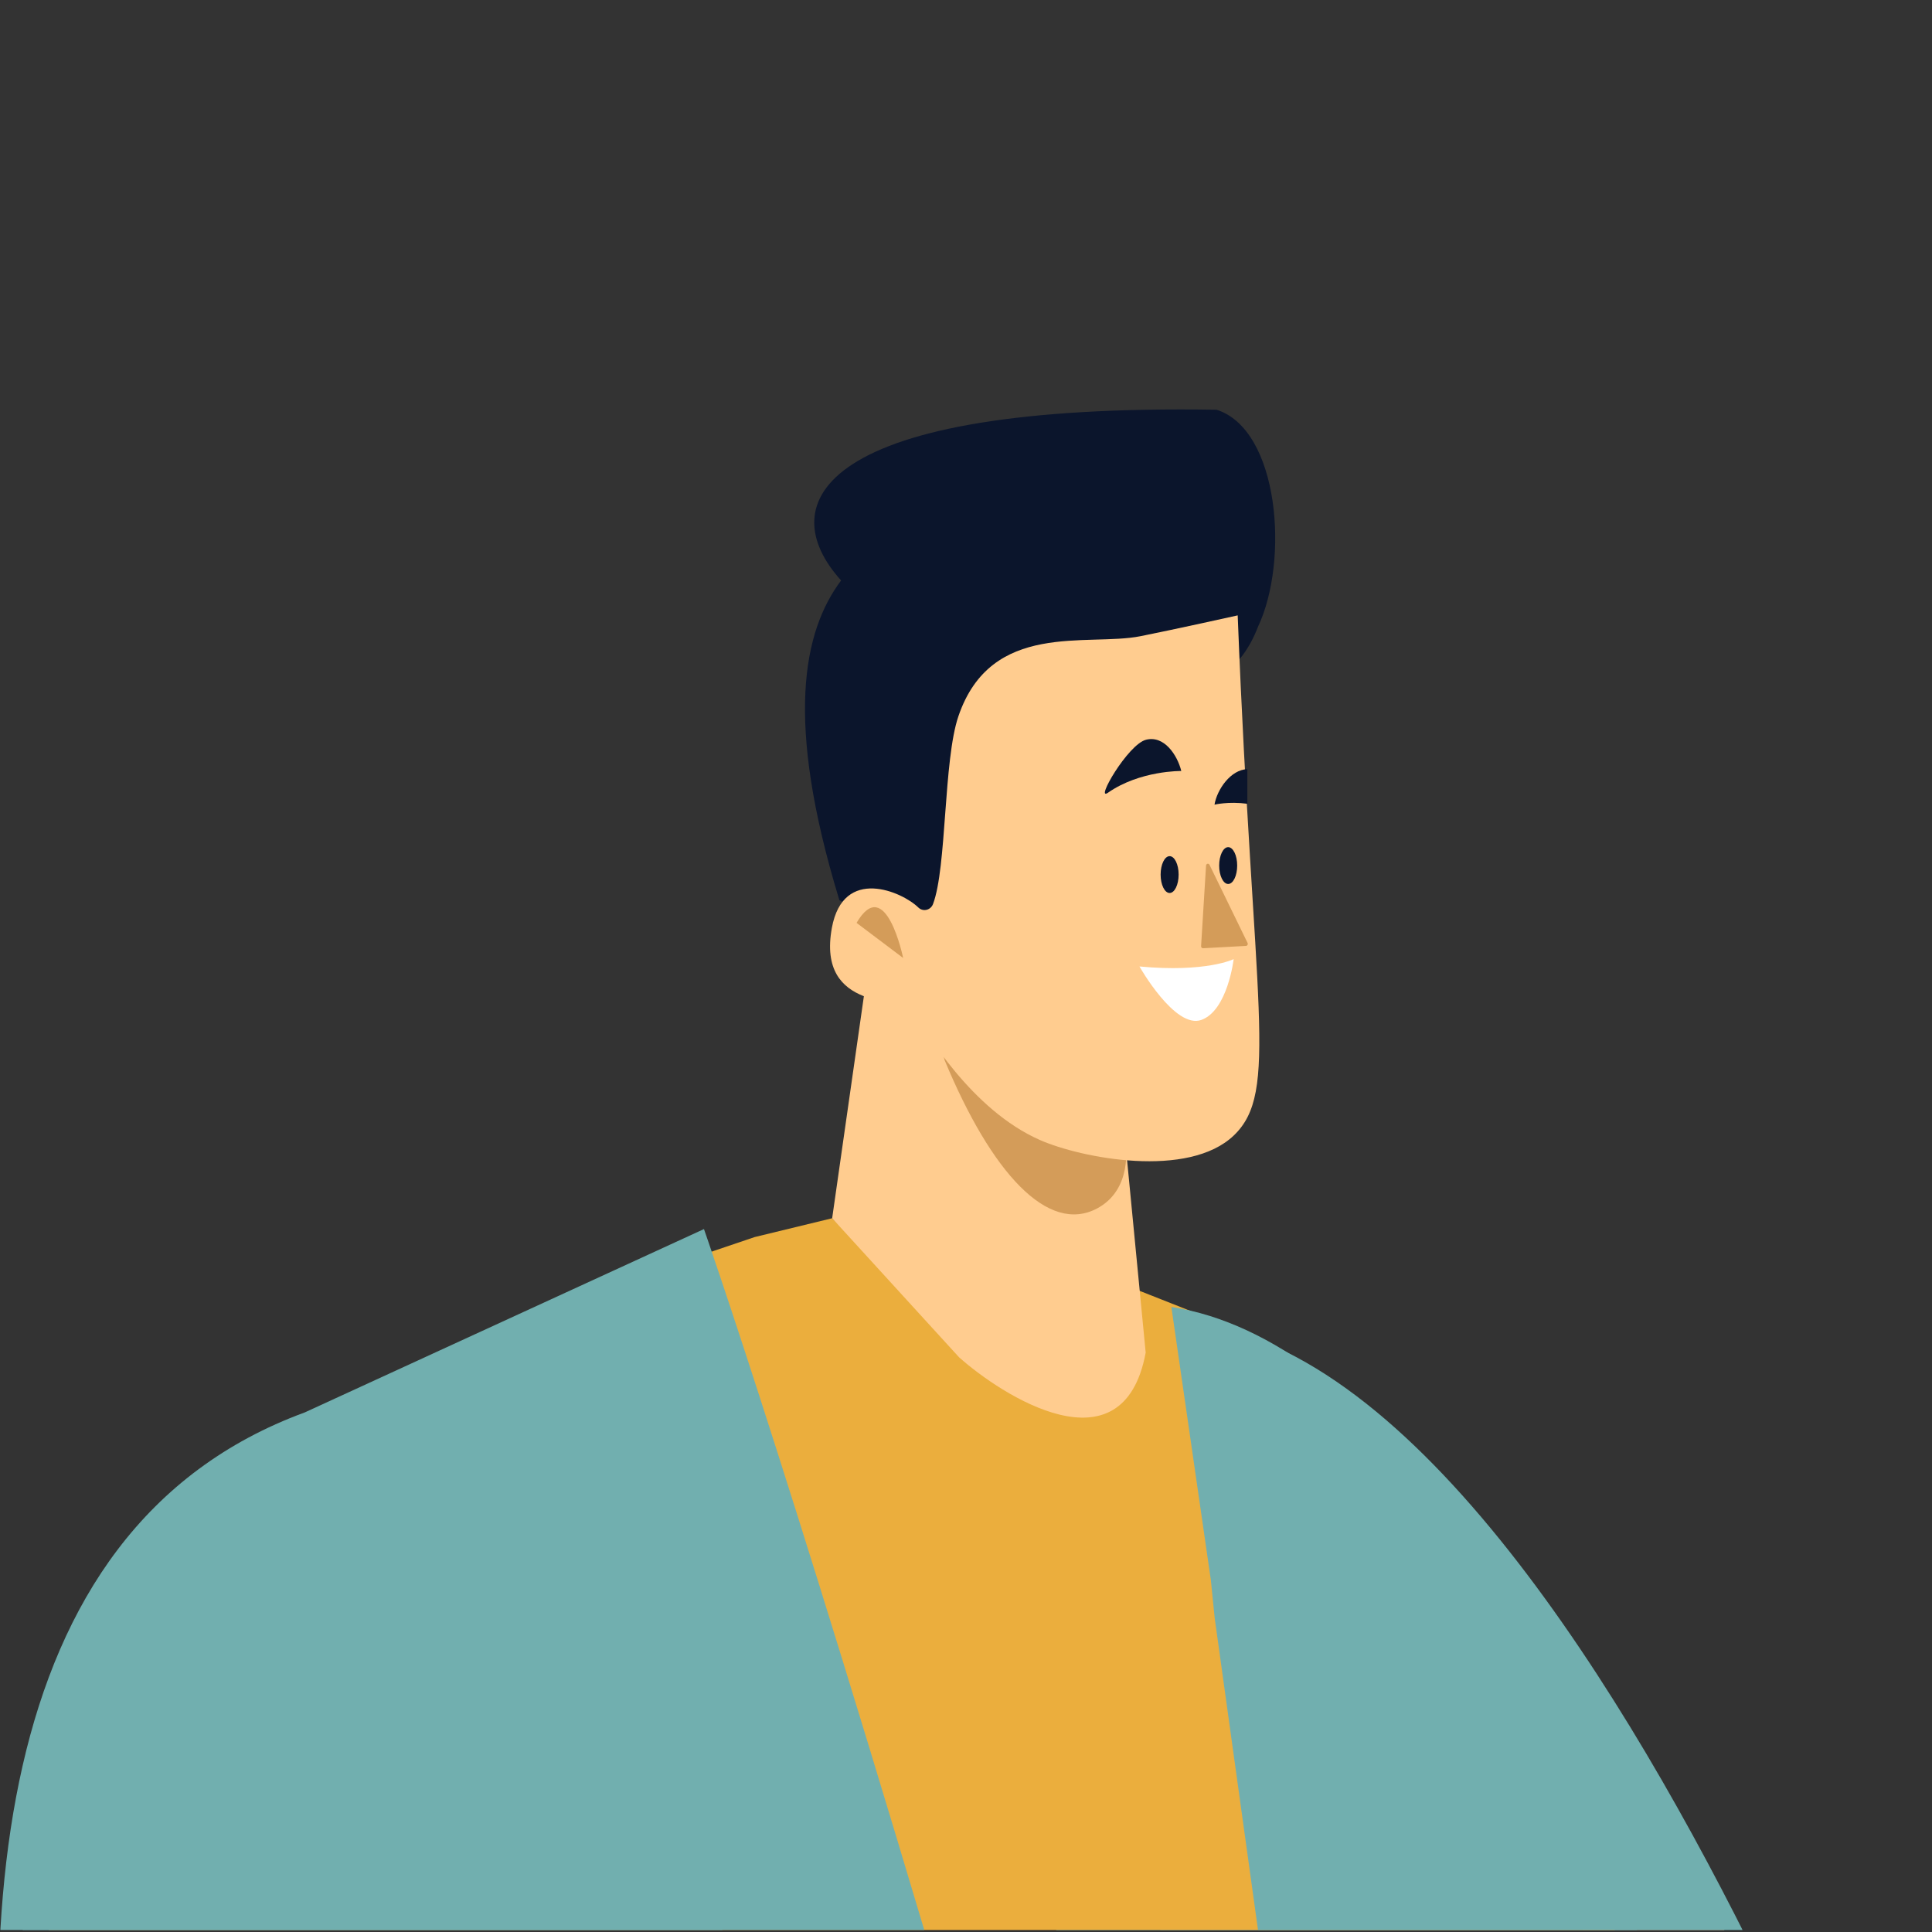 <?xml version="1.0" encoding="UTF-8" standalone="no"?>
<!DOCTYPE svg PUBLIC "-//W3C//DTD SVG 1.1//EN" "http://www.w3.org/Graphics/SVG/1.1/DTD/svg11.dtd">
<svg width="100%" height="100%" viewBox="0 0 830 830" version="1.1" xmlns="http://www.w3.org/2000/svg" xmlns:xlink="http://www.w3.org/1999/xlink" xml:space="preserve" xmlns:serif="http://www.serif.com/" style="fill-rule:evenodd;clip-rule:evenodd;stroke-linejoin:round;stroke-miterlimit:2;">
    <rect x="0" y="0" width="830" height="830" fill="#333333" stroke="none"/>
    <g transform="matrix(1,0,0,1,0,-1800)">
        <g id="personna3" transform="matrix(0.949,0,0,0.949,-2558.17,1693.73)">
            <rect x="2694.8" y="112.157" width="873.528" height="873.528" style="fill:none;"/>
            <clipPath id="_clip1">
                <rect x="2694.8" y="112.157" width="873.528" height="873.528"/>
            </clipPath>
            <g clip-path="url(#_clip1)">
                <g transform="matrix(4.382,0,0,4.382,2663.6,227.348)">
                    <g transform="matrix(1,0,0,1,96.516,20.101)">
                        <path d="M0,46.551C0.882,46.829 2.156,47.407 3.326,48.596L1.676,47.707L0,46.551ZM-2.311,13.537C-6.243,18.802 -8.132,28.001 -2.545,46.379L-2.486,46.572L5.117,50.668L5.563,49.8L9.819,51.309L12.549,24.983C13.528,24.303 19.818,20.135 23.116,22.693C26.468,25.295 30.3,27.791 33.3,26.598C34.632,26.069 35.837,24.743 36.719,23.528C38.625,22.363 39.923,20.497 40.755,18.33C44.009,11.439 42.936,-2.051 36.478,-4.1C-4.725,-4.758 -9.508,5.581 -2.311,13.537" style="fill:rgb(11,21,44);fill-rule:nonzero;"/>
                    </g>
                    <g transform="matrix(1,0,0,1,284.289,183.231)">
                        <path d="M0,29.423C0,29.423 -77.959,95.744 -93.769,93.285C-109.579,90.827 -189.703,-43.661 -154.822,-57.561C-154.822,-57.561 -146.794,-66.321 -138.414,-59.139C-130.033,-51.957 -105.03,-34.655 -75.946,38.75C-75.946,38.75 -15.263,5.139 -10.728,1.437C-10.728,1.437 6.763,-21.651 6.996,-16.987C7.229,-12.322 -0.467,-2.061 1.632,-1.595C3.731,-1.128 27.752,-18.153 29.851,-16.521C31.95,-14.888 14.692,-5.326 15.625,-4.86C16.558,-4.393 33.816,-13.022 34.749,-11.156C35.682,-9.291 18.424,-0.662 19.123,0.038C19.823,0.738 36.381,-7.658 36.848,-6.259C37.314,-4.86 24.254,2.37 23.088,4.469C23.088,4.469 37.314,-1.128 38.014,1.204C38.713,3.536 0,29.423 0,29.423" style="fill:rgb(255,204,143);fill-rule:nonzero;"/>
                    </g>
                    <g transform="matrix(1,0,0,1,205.76,156.03)">
                        <path d="M0,59.213C0,59.213 -48.588,-76.331 -94.566,-39.551C-120.265,-18.994 -40.124,122.021 -21.567,135.544L39.259,95.475L22.635,51.165L0,59.213Z" style="fill:rgb(113,175,175);fill-rule:nonzero;"/>
                    </g>
                    <g transform="matrix(1,0,0,1,111.193,281.457)">
                        <path d="M0,-164.978C12.648,-175.095 24.394,-169.3 36.781,-160.689C41.928,-151.545 47.863,-143.704 53.54,-135.628C52.984,-133.773 52.965,-131.635 53.726,-129.257C62.35,-102.317 66.926,-72.125 80.417,-47.03C91.438,-26.529 111.202,-24.999 130.686,-30.266C130.727,-30.149 130.779,-30.025 130.809,-29.913L72.999,10.117C54.442,-3.406 -25.698,-144.421 0,-164.978" style="fill:rgb(74,135,135);fill-rule:nonzero;"/>
                    </g>
                    <g transform="matrix(1,0,0,1,12.296,296.798)">
                        <path d="M0,-132.958C1.231,-163.904 56.27,-189.674 56.27,-189.674L72.981,-195.327L80.987,-197.272L97.722,-181.088C103.105,-176.275 110.708,-176.699 113.033,-183.535L112.596,-189.832L122.735,-185.826C126.727,-185.327 145.154,-165.088 151.154,-155.719C157.652,-145.572 161.387,-133.839 161.969,-121.723L166.554,56.014L34.518,64.314C34.518,64.314 -1.893,-85.332 0,-132.958" style="fill:rgb(235,174,61);fill-rule:nonzero;"/>
                    </g>
                    <g transform="matrix(1,0,0,1,80.038,387.353)">
                        <path d="M0,-286.708C0,-286.708 10.123,-257.925 30.18,-189.127C48.03,-127.895 60.359,-7.042 60.359,-7.042L-48.288,0C-48.288,0 -53.45,-71.933 -51.306,-86.515C-49.161,-101.098 -107.324,-243.497 -41.241,-267.766L0,-286.708Z" style="fill:rgb(113,175,175);fill-rule:nonzero;"/>
                    </g>
                    <g transform="matrix(1,0,0,1,132.404,352.096)">
                        <path d="M0,-215.189L0.394,-211.289L33.395,26.454L64.329,28.215C64.329,28.215 58.252,-45.929 54.269,-61.319C40.249,-160.931 46.548,-185.626 41.831,-195.061C34.54,-209.643 17.309,-240.116 -4.079,-243.404L0,-215.189Z" style="fill:rgb(113,175,175);fill-rule:nonzero;"/>
                    </g>
                    <g transform="matrix(1,0,0,1,96.649,122.539)">
                        <path d="M0,-46.578L-3.367,-23.012L9.743,-8.65C14.059,-4.791 26.685,3.451 29.023,-9.131L26.953,-30.544L5.427,-50.029C5.427,-50.029 2.116,-47.674 1.701,-46.817C1.287,-45.961 0,-46.578 0,-46.578" style="fill:rgb(255,204,143);fill-rule:nonzero;"/>
                    </g>
                    <g transform="matrix(1,0,0,1,102.076,101.242)">
                        <path d="M0,-28.732L21.527,-9.247C21.527,-9.247 22.253,-4.708 18.606,-2.744C13.51,0 7.665,-6.391 2.827,-18.04" style="fill:rgb(212,156,89);fill-rule:nonzero;"/>
                    </g>
                    <g transform="matrix(1,0,0,1,70.433,289.264)">
                        <path d="M0,-139.903C0,-139.903 -14.901,-181.197 -42.329,-163.399C-71.133,-144.708 -70.295,-70.778 -10.264,17.609C3.36,37.666 45.335,41.294 62.393,24.063L80.276,13.837L64.18,-35.457L53.714,-29.429L0,-139.903Z" style="fill:rgb(113,175,175);fill-rule:nonzero;"/>
                    </g>
                    <g transform="matrix(1,0,0,1,103.702,65.648)">
                        <path d="M0,1.418C-0.243,2.061 -1.036,2.248 -1.52,1.774C-3.165,0.16 -9.276,-2.546 -10.45,3.883C-12.046,12.614 -2.935,11.111 -2.209,12.287C-0.736,14.671 3.986,22.679 11.026,25.788C15.317,27.682 26.393,29.82 31.079,25.32C35.765,20.821 33.079,12.478 31.475,-28.402C31.475,-28.402 25.005,-26.963 21.426,-26.251C15.95,-25.162 6.002,-27.909 2.621,-17.979C1.067,-13.417 1.431,-2.367 0,1.418" style="fill:rgb(255,204,143);fill-rule:nonzero;"/>
                    </g>
                    <g transform="matrix(1,0,0,1,134.76,80.014)">
                        <path d="M0,-7.256C0,-7.256 -2.826,-5.849 -9.732,-6.498C-9.732,-6.498 -6.061,0 -3.34,-0.975C-0.619,-1.949 0,-7.256 0,-7.256" style="fill:white;fill-rule:nonzero;"/>
                    </g>
                    <g transform="matrix(1,0,0,1,95.803,67.493)">
                        <path d="M0,1.519L4.812,5.146C4.812,5.146 3.017,-3.627 0,1.519" style="fill:rgb(212,156,89);fill-rule:nonzero;"/>
                    </g>
                    <g transform="matrix(0,-1,-1,0,128.145,63.093)">
                        <path d="M-0.93,-0.93C-1.98,-0.93 -2.832,-0.514 -2.832,0.001C-2.832,0.513 -1.98,0.93 -0.93,0.93C0.121,0.93 0.972,0.513 0.972,0.001C0.972,-0.514 0.121,-0.93 -0.93,-0.93" style="fill:rgb(11,21,44);fill-rule:nonzero;"/>
                    </g>
                    <g transform="matrix(0,-1,-1,0,134.194,62.162)">
                        <path d="M-0.93,-0.93C-1.98,-0.93 -2.832,-0.514 -2.832,0.001C-2.832,0.513 -1.98,0.93 -0.93,0.93C0.121,0.93 0.972,0.513 0.972,0.001C0.972,-0.514 0.121,-0.93 -0.93,-0.93" style="fill:rgb(11,21,44);fill-rule:nonzero;"/>
                    </g>
                    <g transform="matrix(1,0,0,1,121.774,50.574)">
                        <path d="M0,4.993C-1.378,5.955 2.055,0.007 3.927,-0.478C5.799,-0.962 7.166,1.094 7.575,2.748C7.575,2.748 3.309,2.683 0,4.993" style="fill:rgb(11,21,44);fill-rule:nonzero;"/>
                    </g>
                    <g transform="matrix(1,0,0,1,136.173,53.226)">
                        <path d="M0,3.481C-1.973,3.224 -3.392,3.574 -3.392,3.574C-3.135,2.007 -1.713,-0.049 0.001,-0.093" style="fill:rgb(11,21,44);fill-rule:nonzero;"/>
                    </g>
                    <g transform="matrix(1,0,0,1,132.277,71.433)">
                        <path d="M0,-8.396L3.93,-0.326C3.977,-0.194 3.893,-0.052 3.765,-0.042L-0.676,0.2C-0.792,0.209 -0.889,0.104 -0.881,-0.022L-0.37,-8.335C-0.356,-8.559 -0.074,-8.605 0,-8.396" style="fill:rgb(212,156,89);fill-rule:nonzero;"/>
                    </g>
                </g>
            </g>
        </g>
    </g>
</svg>
